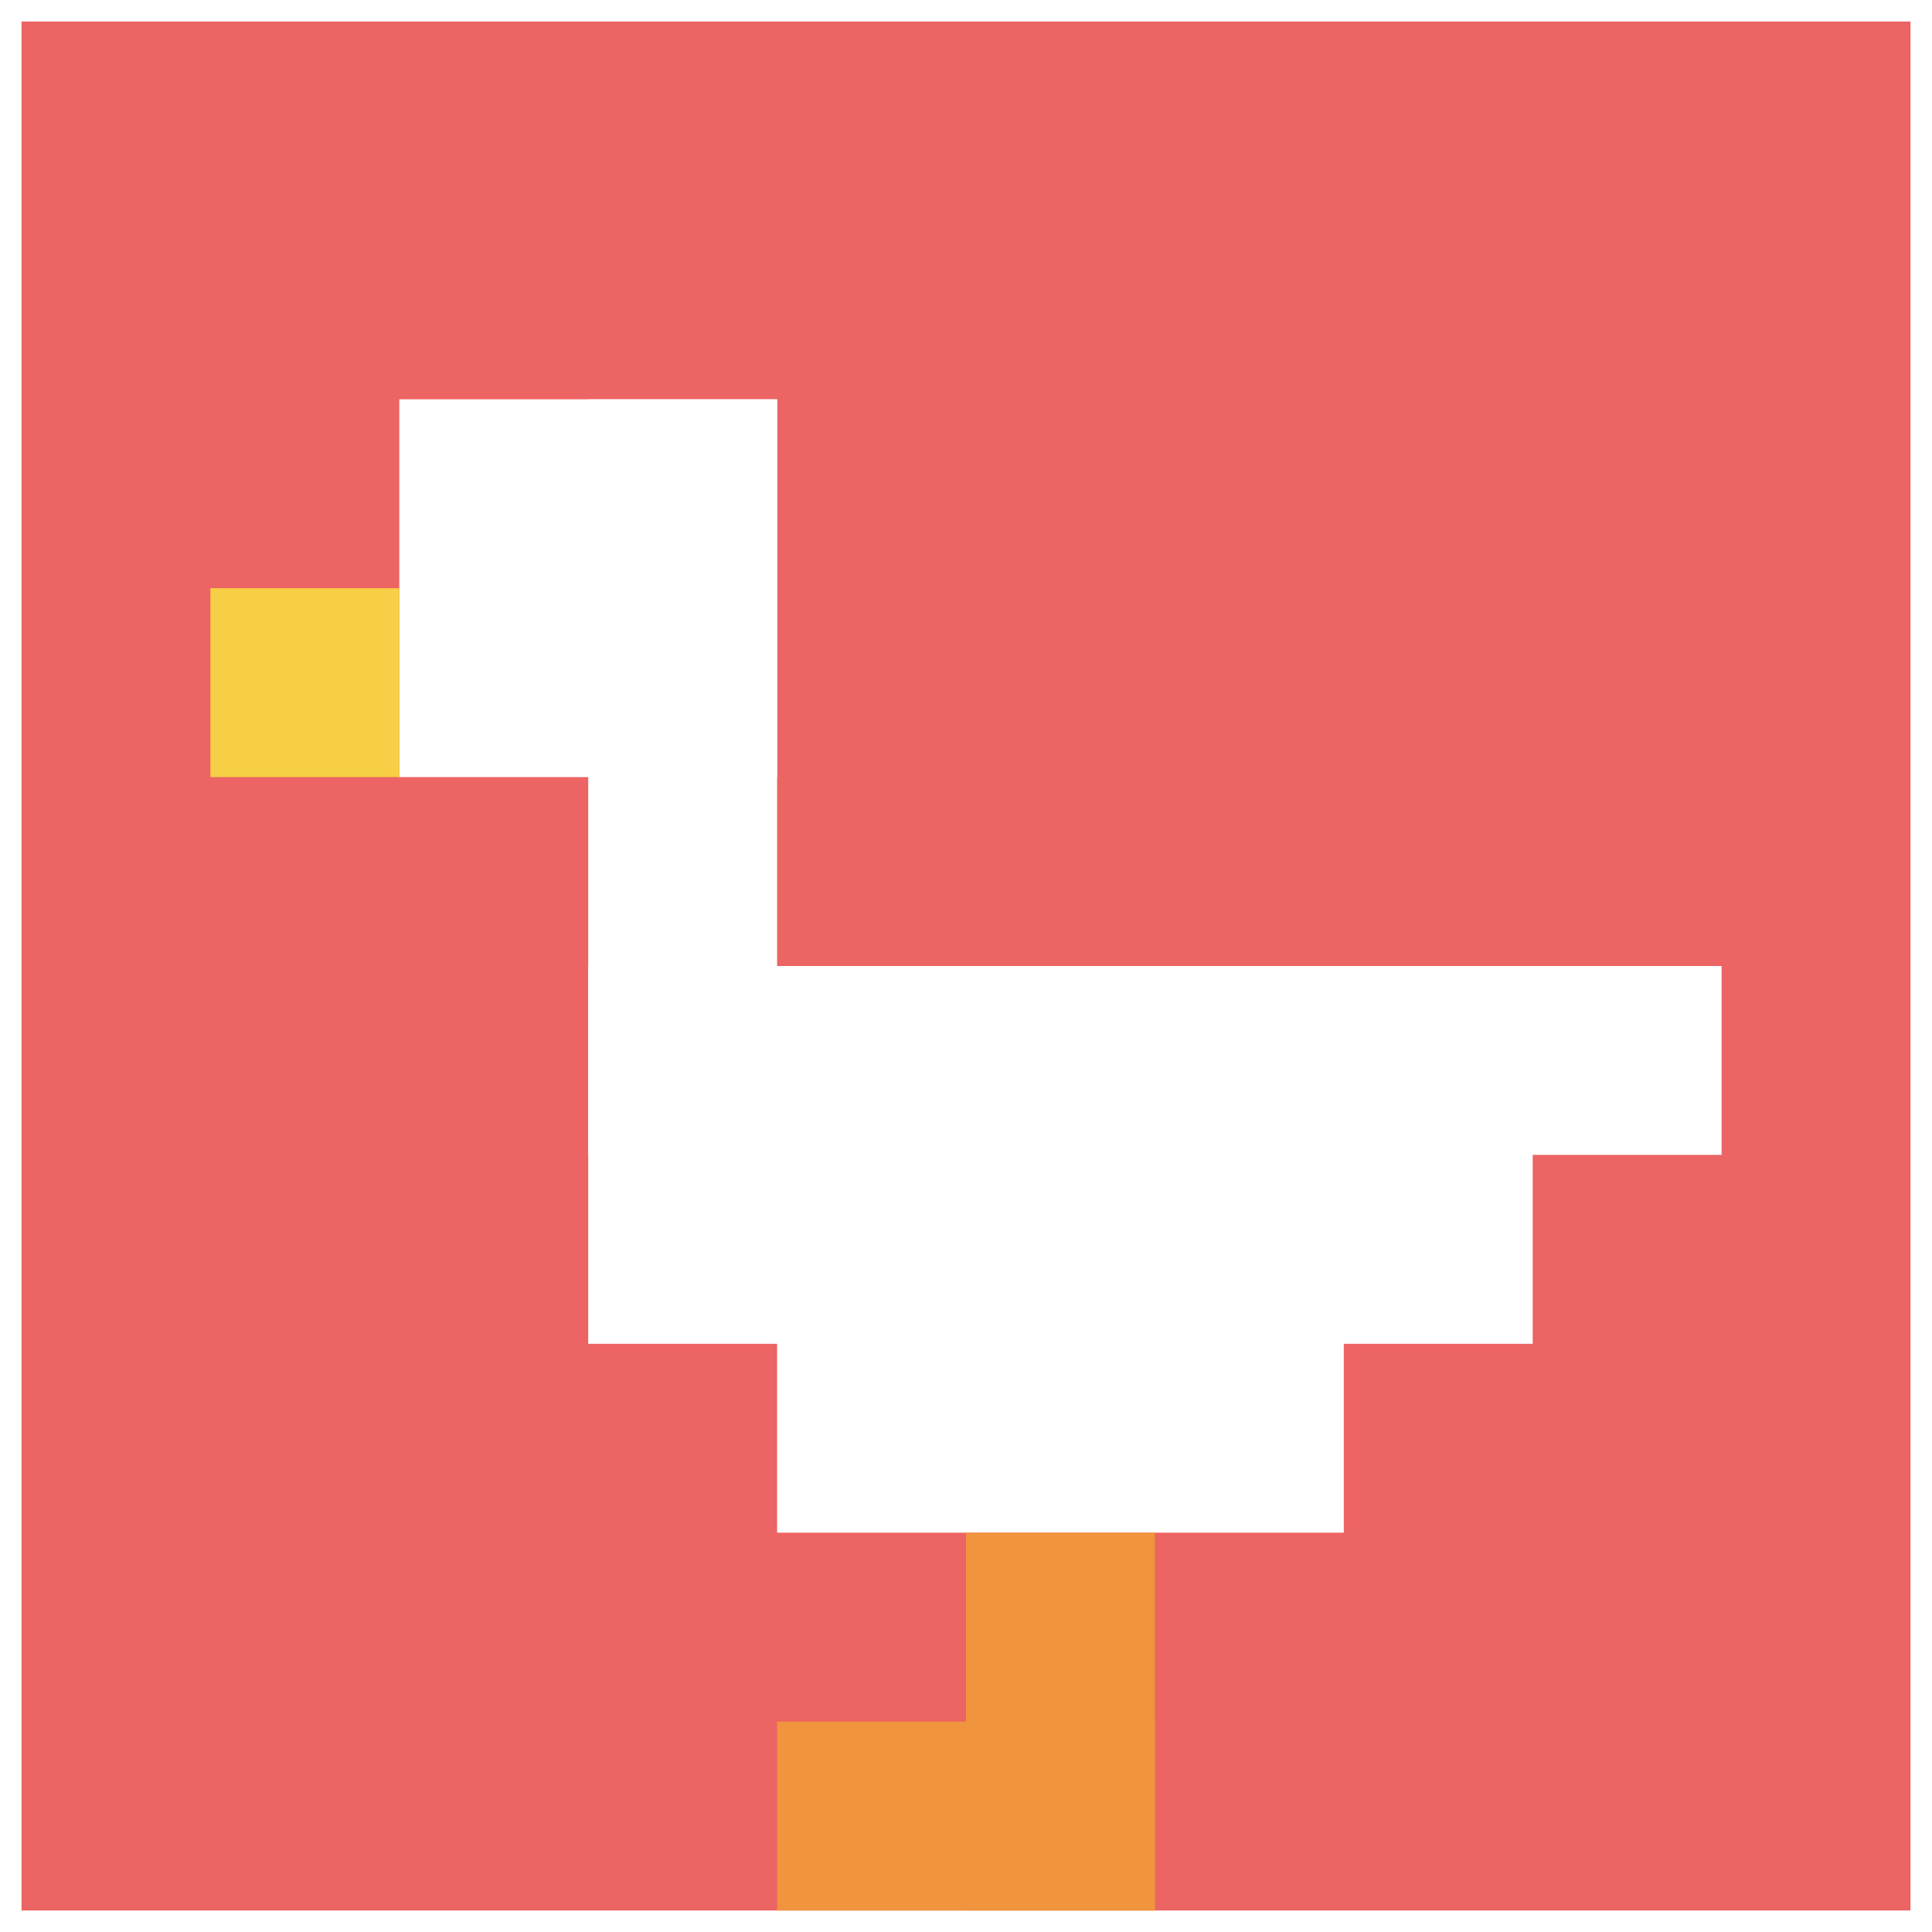 <svg xmlns="http://www.w3.org/2000/svg" version="1.1" width="449" height="449"><title>'goose-pfp-703809' by Dmitri Cherniak</title><desc>seed=703809
backgroundColor=#ffffff
padding=21
innerPadding=5
timeout=2200
dimension=1
border=false
Save=function(){return n.handleSave()}
frame=534

Rendered at Tue Oct 03 2023 21:08:48 GMT+0200 (Central European Summer Time)
Generated in &lt;1ms
</desc><defs></defs><rect width="100%" height="100%" fill="#ffffff"></rect><g><g id="0-0"><rect x="5" y="5" height="439" width="439" fill="#EC6463"></rect><g><rect id="5-5-2-2-2-2" x="92.8" y="92.8" width="87.8" height="87.8" fill="#ffffff"></rect><rect id="5-5-3-2-1-4" x="136.7" y="92.8" width="43.9" height="175.6" fill="#ffffff"></rect><rect id="5-5-4-5-5-1" x="180.6" y="224.5" width="219.5" height="43.9" fill="#ffffff"></rect><rect id="5-5-3-5-5-2" x="136.7" y="224.5" width="219.5" height="87.8" fill="#ffffff"></rect><rect id="5-5-4-5-3-3" x="180.6" y="224.5" width="131.7" height="131.7" fill="#ffffff"></rect><rect id="5-5-1-3-1-1" x="48.9" y="136.7" width="43.9" height="43.9" fill="#F7CF46"></rect><rect id="5-5-5-8-1-2" x="224.5" y="356.2" width="43.9" height="87.8" fill="#F0943E"></rect><rect id="5-5-4-9-2-1" x="180.6" y="400.1" width="87.8" height="43.9" fill="#F0943E"></rect></g><rect x="5" y="5" stroke="white" stroke-width="0" height="439" width="439" fill="none"></rect></g></g></svg>